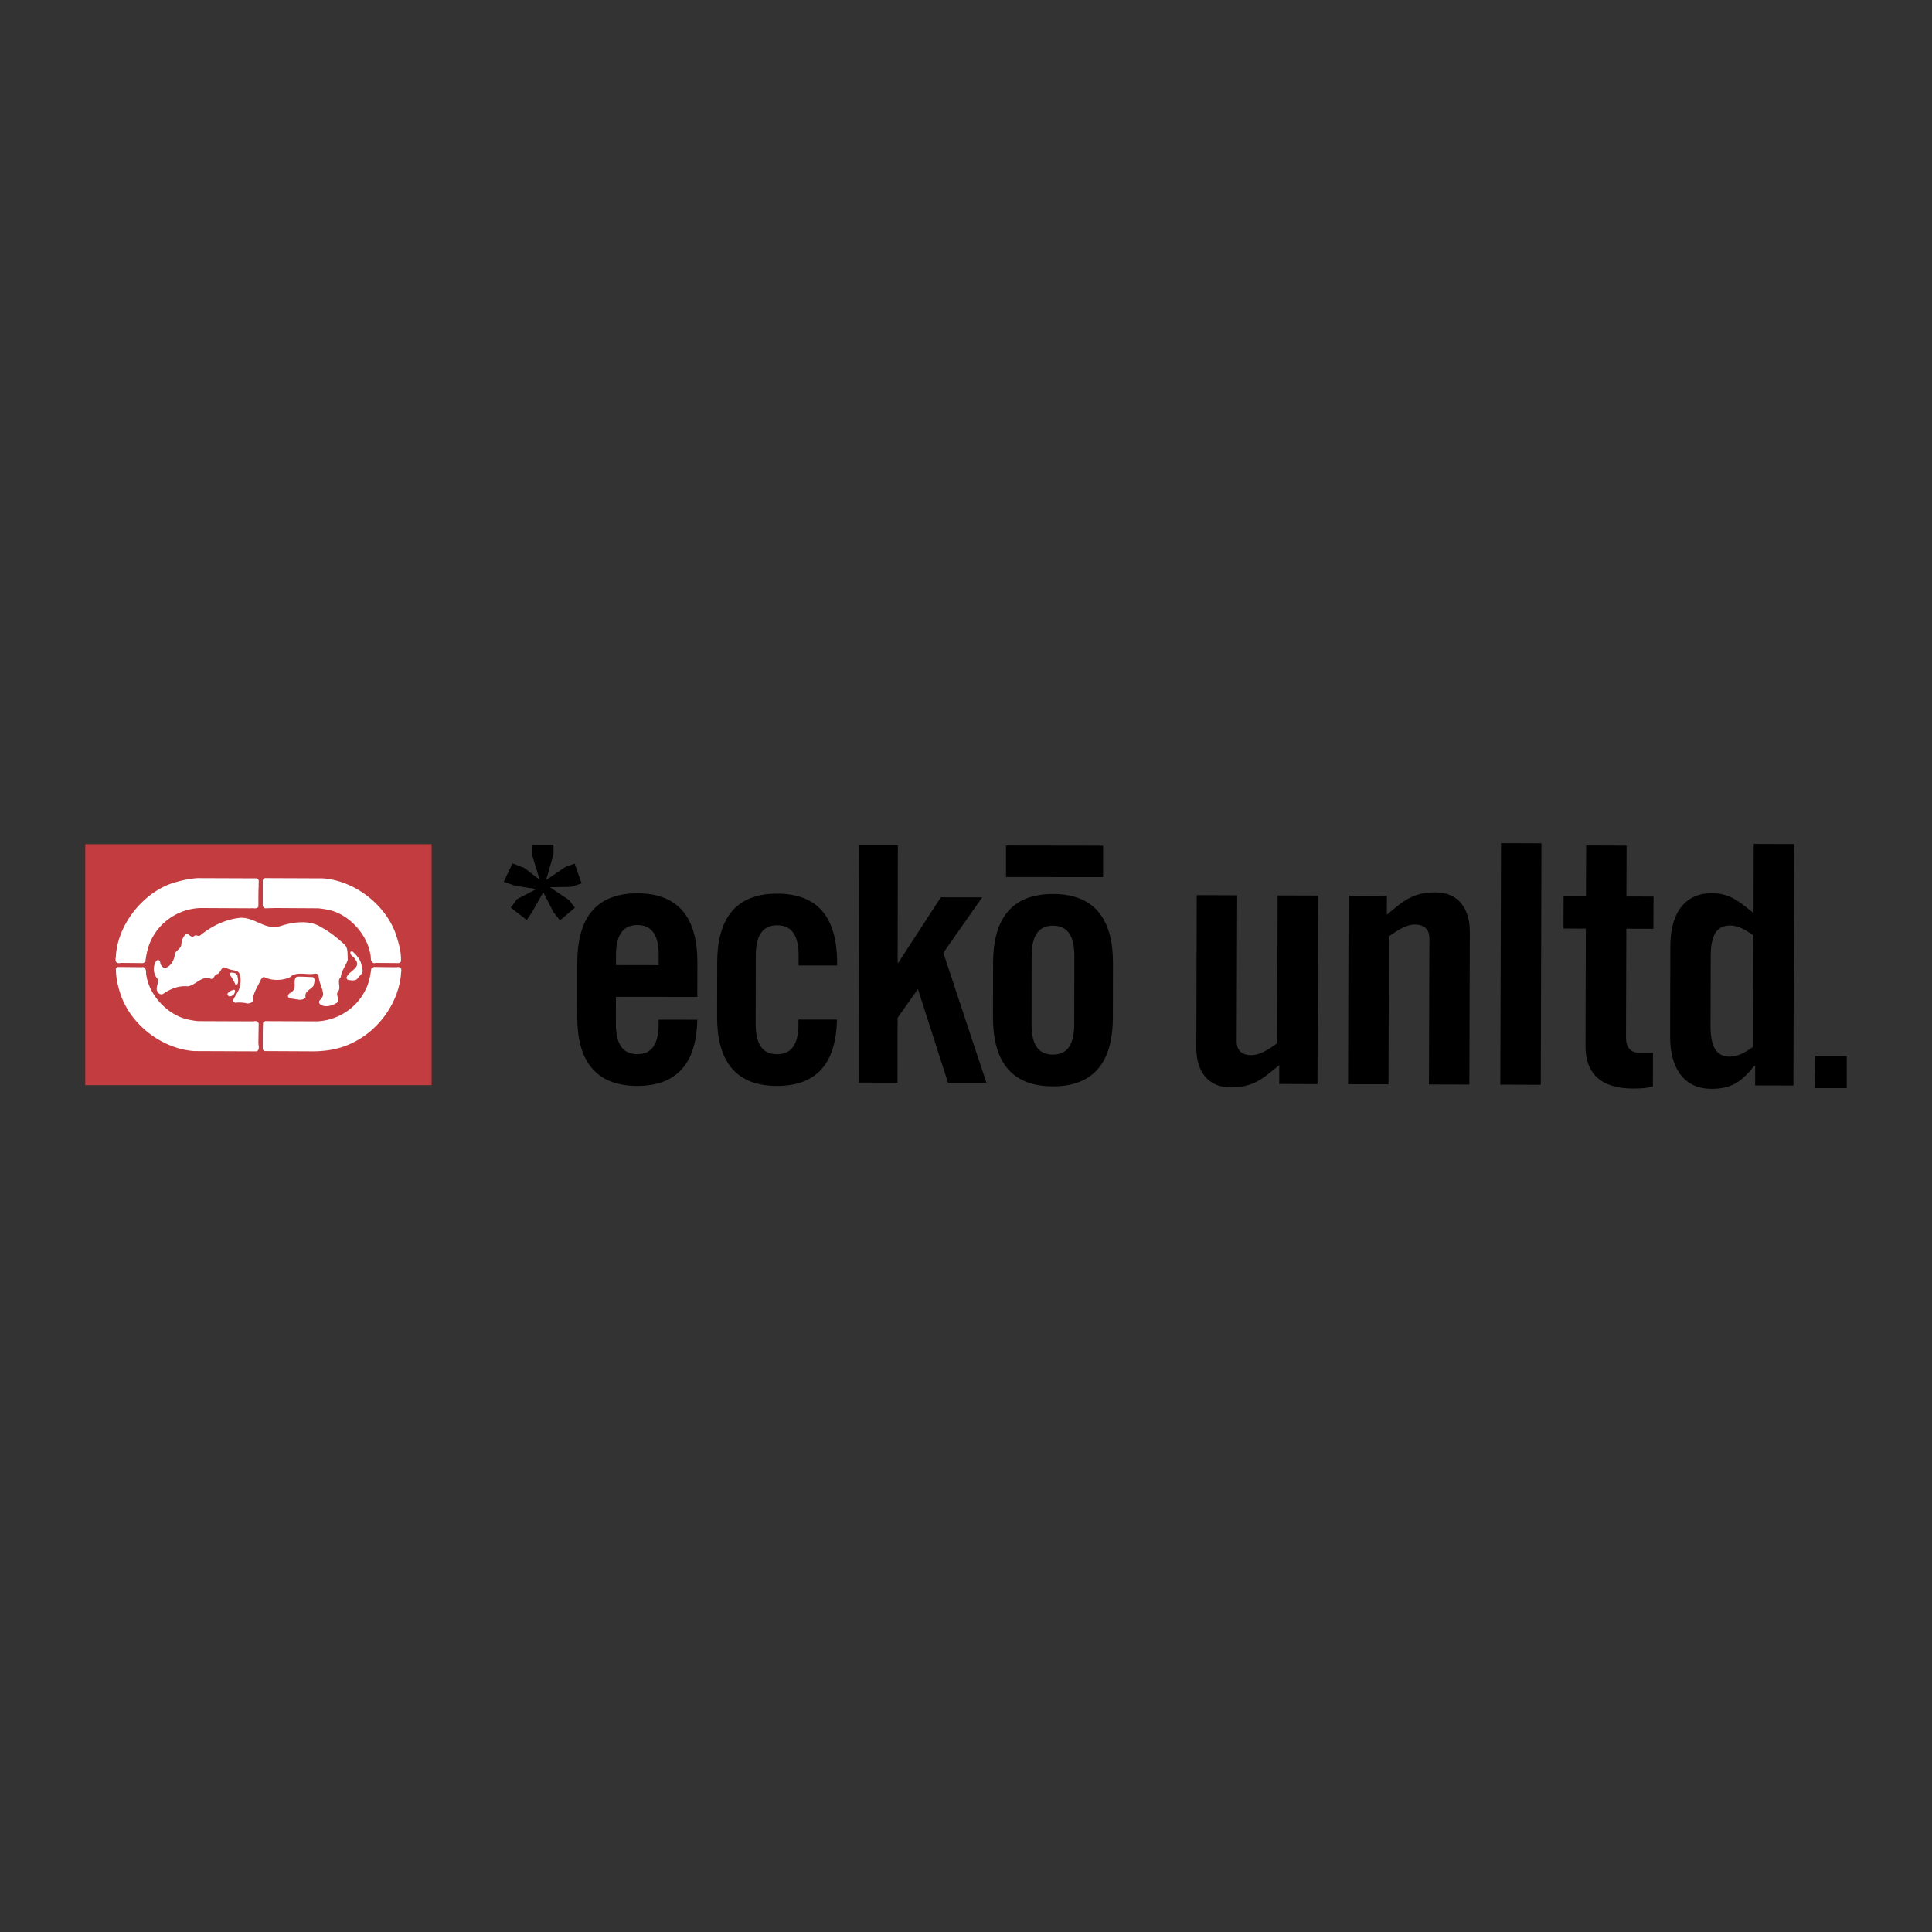 <svg xmlns="http://www.w3.org/2000/svg" width="2500" height="2500" viewBox="0 0 192.756 192.756"><rect x="0" y="0" width="192.756" height="192.756" fill="#333333" stroke="none"/><g fill-rule="evenodd" clip-rule="evenodd"><path fill="#fff" fill-opacity="0" d="M0 0h192.756v192.756H0V0z"/><path fill="#c23c40" d="M8.504 84.227h34.56v24.042H8.504V84.227z"/><path d="M23.444 98.813c.031.158-.041.275-.117.388-.141.121-.275.245-.485.192-.086-.047-.176-.141-.141-.262.165-.229.417-.336.674-.389l.069.071zM31.229 97.49c.282.2.088.562.076.82-.258.422-.954.557-.819 1.184-.31.446-.967.165-1.4.141-.142-.048-.352-.075-.362-.265.046-.316.444-.334.579-.627.245-.375-.11-1.022.316-1.298.55-.02 1.077.026 1.61.045zM23.685 97.321c.041.279.147.607 0 .865-.052.046-.128.018-.186.052-.159-.332-.323-.665-.558-.965-.024-.11.024-.203.117-.24.245.011.509.03.627.288zM35.182 94.937c.505.468.928.978.915 1.663.299.444-.251.727-.455 1.06-.229.23-.65.148-.939.094a.235.235 0 0 1-.099-.308c.281-.595 1.459-.928.867-1.689-.128-.304-.597-.427-.503-.796.068-.007.144-.09.214-.024z" fill="#fff"/><path d="M28.025 92.383c1.218-.404 2.87-.622 4.002.117.806.42 1.545 1.013 2.265 1.663.482.382.352 1.012.41 1.569-.169.616-.644 1.101-.702 1.758-.447.393.11 1.061-.31 1.47-.229.424.375.851-.147 1.132-.444.252-1.149.467-1.61.101-.104-.085-.122-.23-.076-.344.18-.189.364-.392.386-.647-.052-.65-.427-1.166-.456-1.834-.129-.382-.481-.163-.75-.188-.698.029-1.576-.228-2.097.312-.774.358-1.834.38-2.602-.023-.139.013-.234.169-.311.265-.292.683-.785 1.287-.797 2.096-.087.234-.334.28-.555.287a3.36 3.36 0 0 0-1.208-.07.331.331 0 0 1-.217-.217c.176-.498.605-.902.681-1.448.111-.42.111-.971-.1-1.346-.236-.258-.598-.206-.891-.316-.21-.065-.41-.158-.627-.217-.322.157-.327.64-.719.704-.241.129-.258.479-.557.455-.902-.379-1.477.616-2.292.744-.978-.087-1.767.269-2.506.774-.1.045-.241.019-.334-.024-.182-.141-.281-.316-.269-.533.004-.316.188-.592.121-.913a1.506 1.506 0 0 1-.338-1.494c.076-.157.127-.387.316-.435.292-.009.223.342.333.505.1.123.217.292.386.292.544-.121.874-.707.967-1.205-.041-.516.661-.664.672-1.16.024-.412.195-.831.529-1.061.273.042.468.492.772.217.188-.148.358.093.557-.024 1.194-.971 2.53-1.628 4.071-1.779 1.462-.033 2.474 1.309 4.003.817z" fill="#fff"/><path d="M39.618 96.5a.287.287 0 0 1 .24 0c.304.116.134.498.146.727-.262 2.842-2.231 5.6-4.891 6.841-1.143.562-2.419.804-3.783.822l-4.967-.025-.147-.169c.006-.913-.015-1.753.03-2.647.087-.11.187-.188.334-.17l5.038.022c2.014-.083 3.928-1.264 4.843-3.136.341-.637.473-1.356.579-2.094.052-.112.171-.142.264-.194l2.314.023zM14.167 96.5c.093-.028.169-.018.238.053.258.205.113.573.217.845.305 1.9 2.051 3.766 3.908 4.262.404.106.82.183 1.251.219l5.543.022a.492.492 0 0 1 .317 0l.169.193-.031 1.882c-.017.285.178.747-.162.914l-6.268-.025c-3.07-.234-6.075-2.441-7.206-5.347-.334-.908-.585-1.875-.579-2.895a.442.442 0 0 1 .216-.146l2.387.023zM32.172 87.632c3.146.204 6.261 2.565 7.321 5.57.282.874.557 1.769.51 2.747l-.193.141-2.337-.021a.29.29 0 0 1-.241 0c-.345-.185-.176-.616-.292-.915-.328-1.903-2.032-3.82-3.924-4.316a7.88 7.88 0 0 0-1.277-.217l-4.217-.026-1.09.026a.702.702 0 0 1-.217-.217v-2.602l.193-.193 5.764.023zM25.643 87.632c.29.122.117.479.169.727-.048.683-.024 1.429-.031 2.096-.151.275-.491.123-.744.165l-4.991-.026c-2.079.042-4.041 1.266-4.96 3.183-.328.667-.485 1.394-.581 2.148-.076.089-.169.165-.286.165l-2.172-.021a.55.55 0 0 1-.336 0c-.303-.13-.134-.529-.145-.77.229-3.115 2.725-6.25 5.71-7.21.785-.234 1.583-.427 2.437-.479l5.93.022z" fill="#fff"/><path d="M99.08 96.06c.004-4.054 1.586-6.868 5.982-6.866 4.398.009 5.986 2.827 5.979 6.886l-.01 5.434c-.004 4.058-1.594 6.877-5.99 6.872-4.402-.009-5.977-2.829-5.971-6.89l.01-5.436zm8.108-.672c.004-2.133-.75-3.029-2.129-3.031-1.373-.002-2.129.894-2.133 3.027l-.006 6.805c-.006 2.132.748 3.027 2.125 3.027 1.373.002 2.127-.89 2.131-3.021l.012-6.807zM110.055 87.513l-9.686-.009v-3.143l9.688.015-.002 3.137zM56.967 88.482l-2.107.037 1.924 1.286.572.758-1.492 1.267-.66-.848-1.001-1.955-1.122 1.984-.523.78-1.596-1.234.612-.846 1.933-1.007-2.152-.341-1.095-.396.873-1.826 1.178.457 1.526 1.167-.765-2.52.003-.969 2.15.003-.002.943-.738 2.579 1.934-1.311.911-.325.693 1.968-1.056.349zM98.416 108.029l-4.299-12.967 3.877-5.534-4.127-.005-4.236 6.526h-.072l.02-11.727-3.849-.005-.034 23.693 3.848.009.009-6.47 2.027-2.872 3.005 9.352h3.831zM69.57 99.463l-8.121-.009-.001 2.683c-.002 2.136.754 3.032 2.124 3.035 1.384 0 2.138-.894 2.138-3.024v-.414l3.861.004c-.073 3.924-1.693 6.608-6 6.604-4.407-.01-5.986-2.834-5.979-6.895l.006-5.441c.007-4.063 1.594-6.884 6.001-6.88 4.41.007 5.988 2.832 5.979 6.895l-.008 3.442zm-3.852-3.169l.002-.965c0-2.136-.75-3.031-2.127-3.035-1.374 0-2.136.893-2.138 3.031l-.002.962 4.265.007zM79.673 96.324l3.844.004v-.492c-.059-3.954-1.644-6.675-5.971-6.677-4.4-.009-5.984 2.807-5.99 6.864l-.011 5.435c-.004 4.057 1.572 6.881 5.971 6.886 4.314.004 5.918-2.697 5.985-6.619l-3.839-.004v.438c0 2.131-.761 3.022-2.138 3.018-1.376 0-2.131-.893-2.131-3.024l.011-6.81c.004-2.131.763-3.024 2.135-3.024 1.384.001 2.136.9 2.136 3.031v.483l-.002.491zM184.252 108.56l-3.225-.002.059-3.219 3.166.001v3.22zM131.502 89.35l-.057 18.812-3.818-.015.006-1.882c-1.701 1.39-2.562 2.224-4.904 2.22-2.127-.009-3.387-1.516-3.373-3.963l.043-15.211 4.037.013-.049 14.582c-.004.945.574 1.366 1.436 1.366.867.004 1.66-.516 2.602-1.18l.043-14.753 4.034.011zM134.498 108.172l.049-18.813 3.824.013-.006 1.886c1.697-1.395 2.564-2.229 4.904-2.225 2.129.007 3.387 1.518 3.375 3.963l-.045 15.211-4.035-.013.047-14.582c0-.945-.576-1.364-1.436-1.368-.869-.002-1.66.518-2.602 1.181l-.043 14.753-4.032-.006zM149.686 108.214l.072-24.089 4.033.013-.068 24.091-4.037-.015zM155.988 92.641l.012-3.22 2.232.008.018-5.071 4.037.013-.02 5.071 2.705.008-.012 3.216-2.701-.009-.033 10.841c-.004.979.43 1.538 1.365 1.538l1.33.004-.014 3.363c-.535.137-1.006.203-2.014.199-3.025-.009-4.715-1.374-4.707-4.245l.033-11.711-2.231-.005zM174.902 104.448c-.793.555-1.518.971-2.307.971-1.08-.002-1.938-.566-1.936-3.049l.018-6.996c.006-2.48.879-3.035 1.957-3.035.795.002 1.512.424 2.303.986l-.035 11.123zm4.026 3.857l.072-24.09-4.033-.013-.02 6.888c-1.584-1.264-2.408-1.966-4.178-1.973-2.521-.007-4.111 1.806-4.119 5.234l-.025 9.021c-.014 3.428 1.566 5.246 4.086 5.26 2.02.002 2.994-.659 4.326-2.296h.078l-.006 1.958 3.819.011z"/></g></svg>
